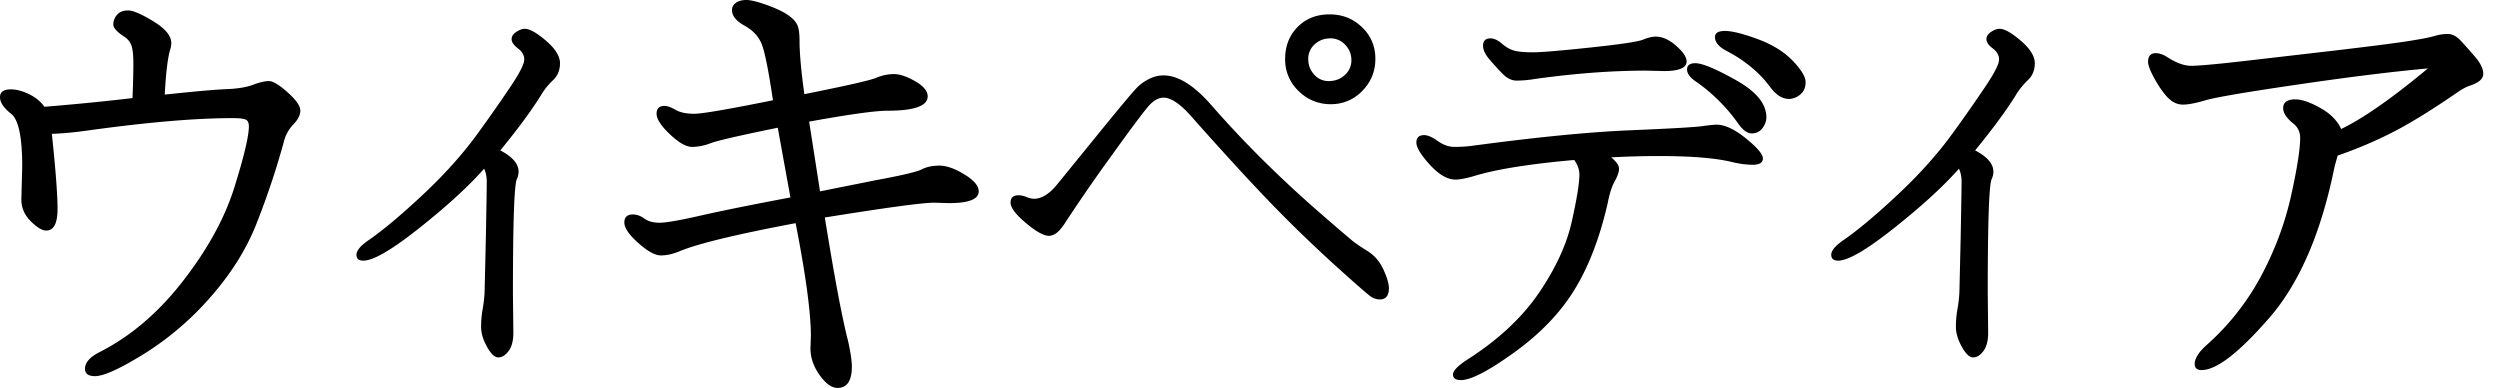 <?xml version="1.0" encoding="UTF-8"?><svg viewBox="0 0 116 18" xmlns="http://www.w3.org/2000/svg"><title>ウィキペディア</title><g id="jp"  fill-rule="evenodd"><path d="M7.645 4.389c1.402-.149 2.36-.233 2.872-.253.512-.02.92-.088 1.223-.202.304-.115.55-.172.739-.172.188 0 .478.175.87.526.39.35.586.63.586.839 0 .209-.108.425-.324.647a1.768 1.768 0 0 0-.445.82 36.749 36.749 0 0 1-1.304 3.882c-.465 1.146-1.163 2.249-2.093 3.307a13.729 13.729 0 0 1-3.075 2.63c-1.119.694-1.88 1.04-2.285 1.04-.31 0-.465-.114-.465-.343 0-.283.222-.54.667-.768 1.443-.729 2.737-1.83 3.883-3.307 1.146-1.477 1.942-2.93 2.387-4.359.445-1.429.667-2.366.667-2.81 0-.163-.047-.267-.141-.314-.095-.048-.304-.071-.627-.071-1.7 0-3.917.189-6.654.566-.66.095-1.234.149-1.72.162.176 1.658.264 2.821.264 3.489 0 .667-.176 1-.526 1-.189 0-.428-.144-.718-.434-.29-.29-.435-.624-.435-1.001l.04-1.537c0-1.362-.171-2.178-.515-2.447C.172 5.009 0 4.753 0 4.51s.169-.364.506-.364c.242 0 .515.07.819.212.303.142.55.34.738.597 1.47-.121 2.831-.256 4.085-.404.027-.661.04-1.19.04-1.588 0-.398-.03-.681-.09-.85a.83.83 0 0 0-.334-.414c-.337-.216-.506-.405-.506-.566 0-.162.058-.31.172-.445.115-.135.287-.203.516-.203.23 0 .62.169 1.173.506.553.337.83.674.83 1.011 0 .081-.014.169-.041.263-.121.378-.21 1.086-.263 2.124zm14.82 3.438c-.728.822-1.73 1.74-3.003 2.75-1.275 1.012-2.14 1.517-2.6 1.517-.215 0-.323-.09-.323-.273 0-.182.169-.394.506-.637.674-.458 1.523-1.166 2.548-2.123 1.025-.958 1.88-1.912 2.569-2.862a67.32 67.32 0 0 0 1.597-2.286c.378-.573.567-.957.567-1.152 0-.196-.098-.368-.294-.516-.195-.148-.293-.29-.293-.425s.074-.25.223-.344c.148-.094.276-.141.384-.141.229 0 .56.185.99.556.432.37.648.718.648 1.042 0 .323-.108.586-.324.788a3.267 3.267 0 0 0-.566.708c-.445.715-1.072 1.564-1.88 2.549.566.296.849.626.849.99a.848.848 0 0 1-.081.344c-.122.257-.182 2.023-.182 5.3l.02 1.82c0 .377-.074.664-.223.859-.148.196-.306.293-.475.293-.168 0-.344-.165-.526-.495-.182-.33-.273-.637-.273-.92 0-.284.024-.557.071-.82a6.27 6.27 0 0 0 .091-.778l.06-2.589c.028-1.483.041-2.336.041-2.558 0-.223-.04-.422-.121-.597zM38.05 8.879l2.629-.526c1.173-.216 1.87-.381 2.093-.496.223-.114.496-.172.82-.172.323 0 .707.135 1.152.405.445.27.668.532.668.789 0 .364-.459.546-1.376.546l-.687-.02c-.54 0-2.232.229-5.077.687.445 2.764.803 4.665 1.072 5.704.122.539.182.943.182 1.213 0 .66-.222.991-.667.991-.27 0-.546-.199-.83-.597-.283-.397-.424-.812-.424-1.243l.02-.567c0-1.078-.236-2.824-.708-5.238-2.723.512-4.51.944-5.36 1.294-.323.135-.62.203-.89.203-.269 0-.62-.192-1.05-.577-.432-.384-.648-.7-.648-.95s.135-.374.404-.374c.176 0 .351.064.526.192.176.128.412.192.708.192.297 0 .934-.111 1.911-.334.978-.222 2.363-.502 4.157-.84l-.587-3.235c-1.78.364-2.818.603-3.115.718a2.38 2.38 0 0 1-.86.172c-.276 0-.62-.196-1.03-.587-.412-.39-.617-.708-.617-.95 0-.243.12-.364.364-.364.134 0 .306.06.515.182.21.121.5.182.87.182s1.588-.21 3.65-.627c-.202-1.362-.374-2.225-.515-2.59-.142-.363-.408-.653-.799-.869-.391-.215-.587-.458-.587-.728 0-.135.061-.246.182-.334.122-.087.284-.131.486-.131s.519.078.95.233c.432.155.759.31.981.465.223.155.368.31.435.465.068.155.101.394.101.718 0 .58.074 1.409.223 2.488 1.955-.391 3.067-.644 3.337-.759.27-.114.543-.172.819-.172.276 0 .607.111.99.334.385.222.577.455.577.698 0 .445-.62.667-1.86.667-.567 0-1.78.169-3.64.506l.505 3.236zM61.694.667c.593 0 1.095.2 1.506.597.412.398.617.887.617 1.466 0 .58-.202 1.076-.606 1.487a1.981 1.981 0 0 1-1.467.617 2.065 2.065 0 0 1-1.486-.607 2 2 0 0 1-.627-1.497c0-.593.192-1.085.576-1.476.384-.391.88-.587 1.487-.587zm-.04 3.095c.296 0 .545-.095.748-.283a.906.906 0 0 0 .303-.688c0-.27-.094-.506-.283-.708a.917.917 0 0 0-.698-.303c-.276 0-.516.09-.718.273a.886.886 0 0 0-.303.687c0 .277.09.516.273.718a.875.875 0 0 0 .677.304zm-7.666-.263c.674 0 1.412.458 2.215 1.375a48.676 48.676 0 0 0 2.487 2.64A55.727 55.727 0 0 0 61.27 9.9a94.199 94.199 0 0 0 1.497 1.284c.134.108.364.263.687.465.324.203.57.49.738.86.169.37.253.657.253.86 0 .35-.141.525-.424.525a.744.744 0 0 1-.364-.1c-.122-.068-.681-.554-1.68-1.457a63.876 63.876 0 0 1-2.922-2.821c-.95-.978-2.18-2.316-3.69-4.015-.553-.647-1.012-.97-1.376-.97-.23 0-.458.127-.688.384-.229.256-.809 1.031-1.739 2.325a78.575 78.575 0 0 0-2.164 3.135c-.243.378-.485.567-.728.567s-.6-.2-1.072-.597c-.472-.398-.708-.711-.708-.94 0-.23.122-.344.364-.344a.96.96 0 0 1 .374.08.92.92 0 0 0 .354.081c.35 0 .708-.222 1.072-.667l2.286-2.811c.795-.971 1.27-1.534 1.426-1.689.155-.155.34-.286.556-.394.215-.108.438-.162.667-.162zm26.05-2.063c.324 0 .827.125 1.507.374.681.25 1.224.583 1.629 1.001.404.418.606.752.606 1.001 0 .25-.084.442-.253.577a.82.82 0 0 1-.515.202c-.31 0-.6-.182-.87-.546-.499-.674-1.173-1.234-2.022-1.679-.364-.188-.546-.404-.546-.647 0-.189.155-.283.465-.283zm-3.215.263c.31 0 .627.141.95.425.324.283.486.525.486.728 0 .296-.35.445-1.052.445l-.829-.02c-1.577 0-3.29.127-5.137.384a5.58 5.58 0 0 1-.86.08c-.236 0-.458-.107-.667-.323a14.242 14.242 0 0 1-.607-.667c-.195-.23-.293-.439-.293-.627 0-.23.115-.344.344-.344.162 0 .337.08.526.242.188.162.377.27.566.324.189.054.479.081.87.081.39 0 1.284-.074 2.68-.223 1.395-.148 2.207-.27 2.436-.364.23-.094.425-.141.587-.141zm1.84 1.234c.324 0 .954.263 1.891.788.938.526 1.406 1.1 1.406 1.72 0 .175-.06.343-.182.505a.586.586 0 0 1-.495.243c-.21 0-.422-.155-.638-.465a7.954 7.954 0 0 0-1.9-1.902c-.31-.202-.466-.4-.466-.596 0-.196.128-.293.384-.293zm-5.622 4.49c-2.103.188-3.654.438-4.652.748-.377.108-.66.162-.85.162-.377 0-.774-.23-1.192-.688-.418-.458-.627-.802-.627-1.032 0-.229.121-.343.364-.343.161 0 .37.09.627.273.256.182.515.273.778.273s.51-.014.738-.04c3.007-.405 5.465-.648 7.372-.729 1.908-.08 3.03-.145 3.368-.192.337-.047.566-.07.687-.07.378 0 .83.212 1.356.636.525.425.788.735.788.93 0 .196-.155.294-.465.294-.31 0-.654-.047-1.031-.142-.755-.175-1.868-.263-3.337-.263-.688 0-1.423.02-2.205.061.243.202.364.378.364.526 0 .148-.067.344-.202.586-.135.243-.243.58-.324 1.012-.364 1.59-.873 2.922-1.527 3.994-.654 1.072-1.58 2.043-2.78 2.912-1.2.87-2.037 1.305-2.508 1.305-.243 0-.364-.088-.364-.263 0-.175.242-.418.728-.728 1.402-.903 2.49-1.925 3.266-3.064.775-1.14 1.28-2.238 1.517-3.297.236-1.058.354-1.783.354-2.174 0-.243-.081-.472-.243-.688zm17.855.404c-.728.822-1.73 1.74-3.004 2.75-1.274 1.012-2.14 1.517-2.598 1.517-.216 0-.324-.09-.324-.273 0-.182.169-.394.506-.637.674-.458 1.523-1.166 2.548-2.123 1.025-.958 1.88-1.912 2.568-2.862a67.32 67.32 0 0 0 1.598-2.286c.378-.573.567-.957.567-1.152 0-.196-.098-.368-.294-.516-.195-.148-.293-.29-.293-.425s.074-.25.222-.344c.149-.094.277-.141.385-.141.229 0 .56.185.99.556.432.37.648.718.648 1.042 0 .323-.108.586-.324.788a3.267 3.267 0 0 0-.566.708c-.445.715-1.072 1.564-1.88 2.549.565.296.849.626.849.99a.848.848 0 0 1-.081.344c-.122.257-.182 2.023-.182 5.3l.02 1.82c0 .377-.074.664-.223.859-.148.196-.306.293-.475.293-.168 0-.344-.165-.526-.495-.182-.33-.273-.637-.273-.92 0-.284.024-.557.071-.82a6.27 6.27 0 0 0 .091-.778l.06-2.589c.028-1.483.041-2.336.041-2.558 0-.223-.04-.422-.121-.597zm21.758-4.652c-1.645.149-3.66.398-6.047.749-2.387.35-3.81.593-4.268.728-.458.135-.809.202-1.051.202-.243 0-.465-.098-.668-.293-.202-.196-.41-.486-.627-.87-.215-.384-.323-.657-.323-.82 0-.269.121-.404.364-.404.162 0 .337.061.526.182.418.27.788.405 1.112.405.324 0 1.085-.067 2.285-.202l4.369-.506c1.712-.202 2.865-.35 3.458-.445.594-.094.988-.172 1.184-.232.195-.061.397-.091.606-.091.21 0 .408.1.597.303.189.202.411.452.667.748.257.297.385.563.385.8 0 .235-.216.42-.648.555-.175.068-.33.149-.465.243-1.213.836-2.224 1.463-3.033 1.88-.81.419-1.68.79-2.61 1.113l-.141.506c-.62 3.074-1.631 5.417-3.034 7.028-1.402 1.611-2.447 2.417-3.135 2.417-.215 0-.323-.095-.323-.283 0-.257.189-.553.566-.89a11.6 11.6 0 0 0 2.518-3.196c.64-1.2 1.102-2.437 1.386-3.711.283-1.274.424-2.174.424-2.7a.824.824 0 0 0-.303-.647c-.324-.256-.486-.5-.486-.728 0-.27.19-.405.567-.405.296 0 .68.132 1.153.395.471.263.795.59.97.98 1.012-.485 2.353-1.422 4.025-2.81z" id="ウィキペディア"/></g></svg>
